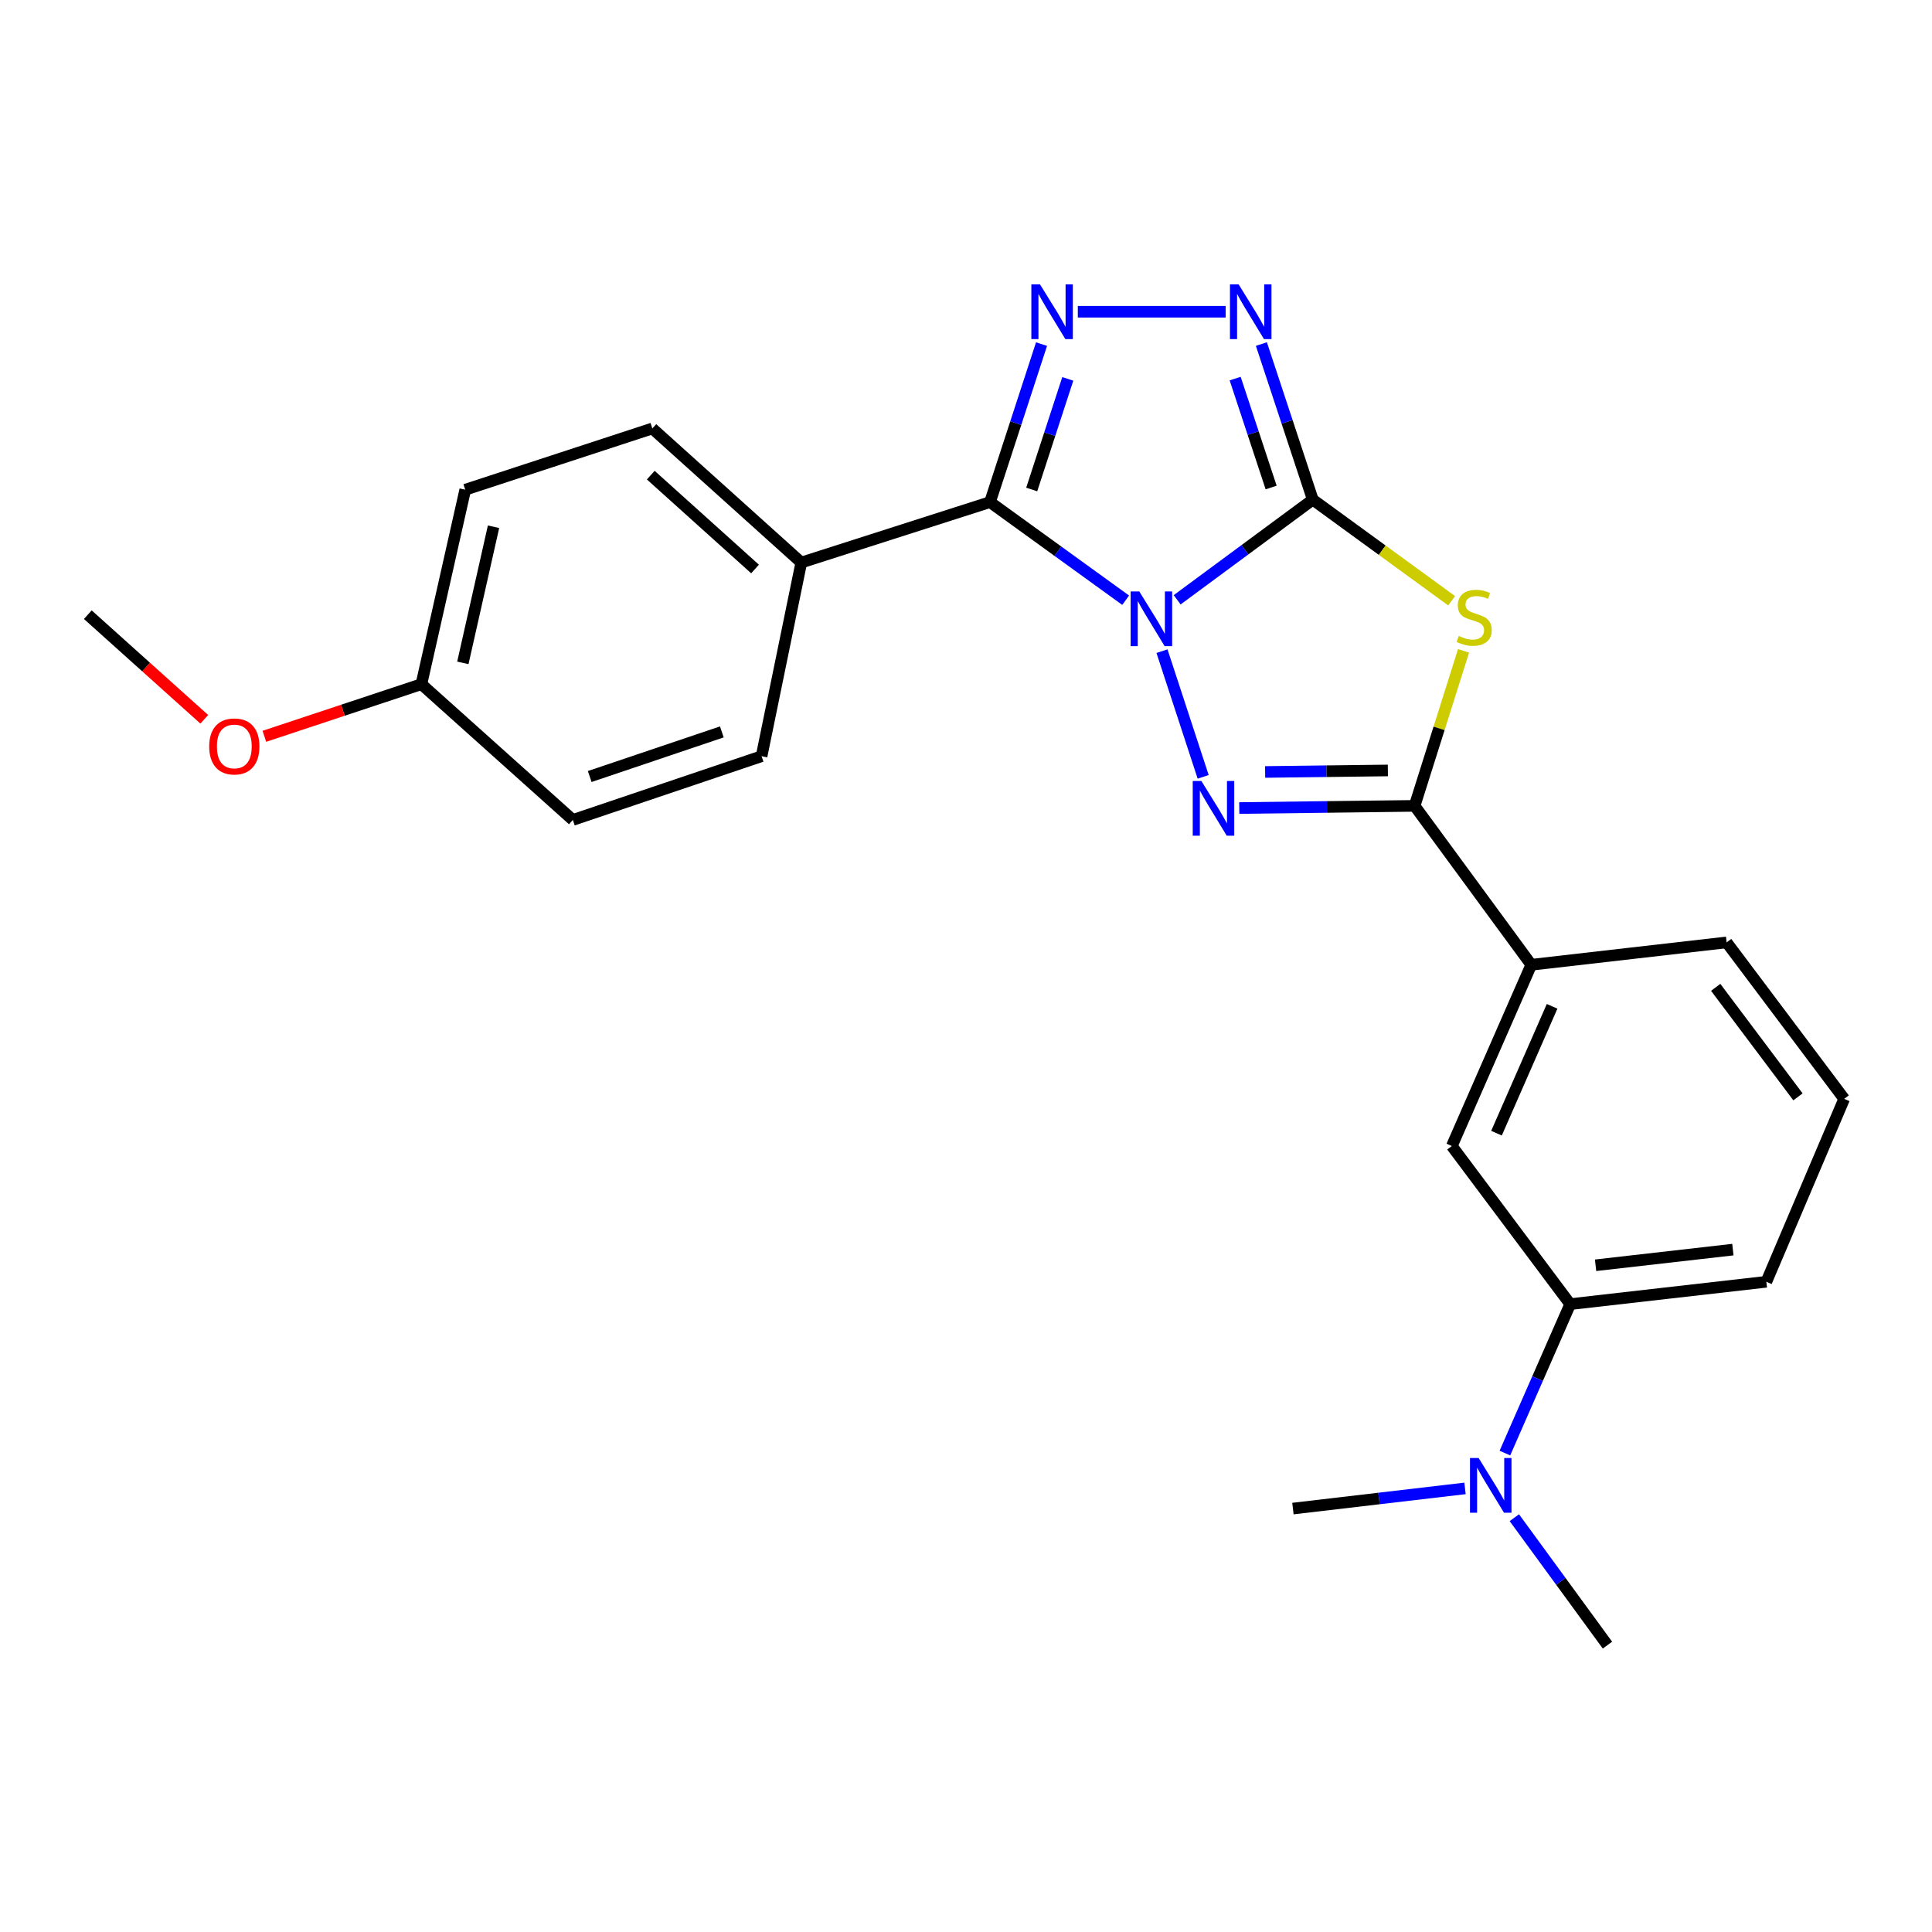 <?xml version='1.0' encoding='iso-8859-1'?>
<svg version='1.1' baseProfile='full'
              xmlns='http://www.w3.org/2000/svg'
                      xmlns:rdkit='http://www.rdkit.org/xml'
                      xmlns:xlink='http://www.w3.org/1999/xlink'
                  xml:space='preserve'
width='1000px' height='1000px' viewBox='0 0 1000 1000'>
<!-- END OF HEADER -->
<rect style='opacity:1.0;fill:#FFFFFF;stroke:none' width='1000' height='1000' x='0' y='0'> </rect>
<path class='bond-0' d='M 609.298,310.452 L 644.398,284.533' style='fill:none;fill-rule:evenodd;stroke:#0000FF;stroke-width:6px;stroke-linecap:butt;stroke-linejoin:miter;stroke-opacity:1' />
<path class='bond-0' d='M 644.398,284.533 L 679.498,258.614' style='fill:none;fill-rule:evenodd;stroke:#000000;stroke-width:6px;stroke-linecap:butt;stroke-linejoin:miter;stroke-opacity:1' />
<path class='bond-1' d='M 601.446,337.04 L 622.759,402.098' style='fill:none;fill-rule:evenodd;stroke:#0000FF;stroke-width:6px;stroke-linecap:butt;stroke-linejoin:miter;stroke-opacity:1' />
<path class='bond-2' d='M 582.644,310.669 L 547.535,285.278' style='fill:none;fill-rule:evenodd;stroke:#0000FF;stroke-width:6px;stroke-linecap:butt;stroke-linejoin:miter;stroke-opacity:1' />
<path class='bond-2' d='M 547.535,285.278 L 512.426,259.888' style='fill:none;fill-rule:evenodd;stroke:#000000;stroke-width:6px;stroke-linecap:butt;stroke-linejoin:miter;stroke-opacity:1' />
<path class='bond-3' d='M 679.498,258.614 L 715.434,284.783' style='fill:none;fill-rule:evenodd;stroke:#000000;stroke-width:6px;stroke-linecap:butt;stroke-linejoin:miter;stroke-opacity:1' />
<path class='bond-3' d='M 715.434,284.783 L 751.37,310.953' style='fill:none;fill-rule:evenodd;stroke:#CCCC00;stroke-width:6px;stroke-linecap:butt;stroke-linejoin:miter;stroke-opacity:1' />
<path class='bond-6' d='M 679.498,258.614 L 666.195,218.346' style='fill:none;fill-rule:evenodd;stroke:#000000;stroke-width:6px;stroke-linecap:butt;stroke-linejoin:miter;stroke-opacity:1' />
<path class='bond-6' d='M 666.195,218.346 L 652.893,178.078' style='fill:none;fill-rule:evenodd;stroke:#0000FF;stroke-width:6px;stroke-linecap:butt;stroke-linejoin:miter;stroke-opacity:1' />
<path class='bond-6' d='M 657.941,252.336 L 648.629,224.148' style='fill:none;fill-rule:evenodd;stroke:#000000;stroke-width:6px;stroke-linecap:butt;stroke-linejoin:miter;stroke-opacity:1' />
<path class='bond-6' d='M 648.629,224.148 L 639.318,195.961' style='fill:none;fill-rule:evenodd;stroke:#0000FF;stroke-width:6px;stroke-linecap:butt;stroke-linejoin:miter;stroke-opacity:1' />
<path class='bond-4' d='M 641.442,418.234 L 686.822,417.674' style='fill:none;fill-rule:evenodd;stroke:#0000FF;stroke-width:6px;stroke-linecap:butt;stroke-linejoin:miter;stroke-opacity:1' />
<path class='bond-4' d='M 686.822,417.674 L 732.201,417.114' style='fill:none;fill-rule:evenodd;stroke:#000000;stroke-width:6px;stroke-linecap:butt;stroke-linejoin:miter;stroke-opacity:1' />
<path class='bond-4' d='M 654.828,399.568 L 686.593,399.176' style='fill:none;fill-rule:evenodd;stroke:#0000FF;stroke-width:6px;stroke-linecap:butt;stroke-linejoin:miter;stroke-opacity:1' />
<path class='bond-4' d='M 686.593,399.176 L 718.359,398.784' style='fill:none;fill-rule:evenodd;stroke:#000000;stroke-width:6px;stroke-linecap:butt;stroke-linejoin:miter;stroke-opacity:1' />
<path class='bond-5' d='M 512.426,259.888 L 525.763,218.998' style='fill:none;fill-rule:evenodd;stroke:#000000;stroke-width:6px;stroke-linecap:butt;stroke-linejoin:miter;stroke-opacity:1' />
<path class='bond-5' d='M 525.763,218.998 L 539.1,178.108' style='fill:none;fill-rule:evenodd;stroke:#0000FF;stroke-width:6px;stroke-linecap:butt;stroke-linejoin:miter;stroke-opacity:1' />
<path class='bond-5' d='M 534.014,253.358 L 543.35,224.735' style='fill:none;fill-rule:evenodd;stroke:#000000;stroke-width:6px;stroke-linecap:butt;stroke-linejoin:miter;stroke-opacity:1' />
<path class='bond-5' d='M 543.35,224.735 L 552.686,196.112' style='fill:none;fill-rule:evenodd;stroke:#0000FF;stroke-width:6px;stroke-linecap:butt;stroke-linejoin:miter;stroke-opacity:1' />
<path class='bond-8' d='M 512.426,259.888 L 414.748,291.173' style='fill:none;fill-rule:evenodd;stroke:#000000;stroke-width:6px;stroke-linecap:butt;stroke-linejoin:miter;stroke-opacity:1' />
<path class='bond-24' d='M 757.528,336.887 L 744.864,377.001' style='fill:none;fill-rule:evenodd;stroke:#CCCC00;stroke-width:6px;stroke-linecap:butt;stroke-linejoin:miter;stroke-opacity:1' />
<path class='bond-24' d='M 744.864,377.001 L 732.201,417.114' style='fill:none;fill-rule:evenodd;stroke:#000000;stroke-width:6px;stroke-linecap:butt;stroke-linejoin:miter;stroke-opacity:1' />
<path class='bond-7' d='M 732.201,417.114 L 792.592,499.365' style='fill:none;fill-rule:evenodd;stroke:#000000;stroke-width:6px;stroke-linecap:butt;stroke-linejoin:miter;stroke-opacity:1' />
<path class='bond-25' d='M 557.874,161.357 L 634.392,161.357' style='fill:none;fill-rule:evenodd;stroke:#0000FF;stroke-width:6px;stroke-linecap:butt;stroke-linejoin:miter;stroke-opacity:1' />
<path class='bond-9' d='M 792.592,499.365 L 751.471,593.179' style='fill:none;fill-rule:evenodd;stroke:#000000;stroke-width:6px;stroke-linecap:butt;stroke-linejoin:miter;stroke-opacity:1' />
<path class='bond-9' d='M 803.367,520.864 L 774.583,586.534' style='fill:none;fill-rule:evenodd;stroke:#000000;stroke-width:6px;stroke-linecap:butt;stroke-linejoin:miter;stroke-opacity:1' />
<path class='bond-18' d='M 792.592,499.365 L 893.702,487.783' style='fill:none;fill-rule:evenodd;stroke:#000000;stroke-width:6px;stroke-linecap:butt;stroke-linejoin:miter;stroke-opacity:1' />
<path class='bond-12' d='M 414.748,291.173 L 337.645,221.769' style='fill:none;fill-rule:evenodd;stroke:#000000;stroke-width:6px;stroke-linecap:butt;stroke-linejoin:miter;stroke-opacity:1' />
<path class='bond-12' d='M 390.806,294.512 L 336.834,245.929' style='fill:none;fill-rule:evenodd;stroke:#000000;stroke-width:6px;stroke-linecap:butt;stroke-linejoin:miter;stroke-opacity:1' />
<path class='bond-13' d='M 414.748,291.173 L 394.193,391.41' style='fill:none;fill-rule:evenodd;stroke:#000000;stroke-width:6px;stroke-linecap:butt;stroke-linejoin:miter;stroke-opacity:1' />
<path class='bond-10' d='M 751.471,593.179 L 812.736,675.019' style='fill:none;fill-rule:evenodd;stroke:#000000;stroke-width:6px;stroke-linecap:butt;stroke-linejoin:miter;stroke-opacity:1' />
<path class='bond-11' d='M 812.736,675.019 L 795.836,713.565' style='fill:none;fill-rule:evenodd;stroke:#000000;stroke-width:6px;stroke-linecap:butt;stroke-linejoin:miter;stroke-opacity:1' />
<path class='bond-11' d='M 795.836,713.565 L 778.936,752.112' style='fill:none;fill-rule:evenodd;stroke:#0000FF;stroke-width:6px;stroke-linecap:butt;stroke-linejoin:miter;stroke-opacity:1' />
<path class='bond-27' d='M 812.736,675.019 L 914.257,663.447' style='fill:none;fill-rule:evenodd;stroke:#000000;stroke-width:6px;stroke-linecap:butt;stroke-linejoin:miter;stroke-opacity:1' />
<path class='bond-27' d='M 825.869,654.903 L 896.934,646.802' style='fill:none;fill-rule:evenodd;stroke:#000000;stroke-width:6px;stroke-linecap:butt;stroke-linejoin:miter;stroke-opacity:1' />
<path class='bond-21' d='M 758.288,770.394 L 713.754,775.615' style='fill:none;fill-rule:evenodd;stroke:#0000FF;stroke-width:6px;stroke-linecap:butt;stroke-linejoin:miter;stroke-opacity:1' />
<path class='bond-21' d='M 713.754,775.615 L 669.22,780.837' style='fill:none;fill-rule:evenodd;stroke:#000000;stroke-width:6px;stroke-linecap:butt;stroke-linejoin:miter;stroke-opacity:1' />
<path class='bond-22' d='M 783.821,785.553 L 807.919,818.534' style='fill:none;fill-rule:evenodd;stroke:#0000FF;stroke-width:6px;stroke-linecap:butt;stroke-linejoin:miter;stroke-opacity:1' />
<path class='bond-22' d='M 807.919,818.534 L 832.016,851.516' style='fill:none;fill-rule:evenodd;stroke:#000000;stroke-width:6px;stroke-linecap:butt;stroke-linejoin:miter;stroke-opacity:1' />
<path class='bond-16' d='M 337.645,221.769 L 240.81,253.475' style='fill:none;fill-rule:evenodd;stroke:#000000;stroke-width:6px;stroke-linecap:butt;stroke-linejoin:miter;stroke-opacity:1' />
<path class='bond-15' d='M 394.193,391.41 L 296.504,424.401' style='fill:none;fill-rule:evenodd;stroke:#000000;stroke-width:6px;stroke-linecap:butt;stroke-linejoin:miter;stroke-opacity:1' />
<path class='bond-15' d='M 373.62,378.832 L 305.238,401.925' style='fill:none;fill-rule:evenodd;stroke:#000000;stroke-width:6px;stroke-linecap:butt;stroke-linejoin:miter;stroke-opacity:1' />
<path class='bond-14' d='M 218.117,354.133 L 296.504,424.401' style='fill:none;fill-rule:evenodd;stroke:#000000;stroke-width:6px;stroke-linecap:butt;stroke-linejoin:miter;stroke-opacity:1' />
<path class='bond-17' d='M 218.117,354.133 L 177.475,367.622' style='fill:none;fill-rule:evenodd;stroke:#000000;stroke-width:6px;stroke-linecap:butt;stroke-linejoin:miter;stroke-opacity:1' />
<path class='bond-17' d='M 177.475,367.622 L 136.833,381.11' style='fill:none;fill-rule:evenodd;stroke:#FF0000;stroke-width:6px;stroke-linecap:butt;stroke-linejoin:miter;stroke-opacity:1' />
<path class='bond-26' d='M 218.117,354.133 L 240.81,253.475' style='fill:none;fill-rule:evenodd;stroke:#000000;stroke-width:6px;stroke-linecap:butt;stroke-linejoin:miter;stroke-opacity:1' />
<path class='bond-26' d='M 239.568,343.103 L 255.453,272.642' style='fill:none;fill-rule:evenodd;stroke:#000000;stroke-width:6px;stroke-linecap:butt;stroke-linejoin:miter;stroke-opacity:1' />
<path class='bond-23' d='M 105.734,372.306 L 75.594,345.234' style='fill:none;fill-rule:evenodd;stroke:#FF0000;stroke-width:6px;stroke-linecap:butt;stroke-linejoin:miter;stroke-opacity:1' />
<path class='bond-23' d='M 75.594,345.234 L 45.455,318.162' style='fill:none;fill-rule:evenodd;stroke:#000000;stroke-width:6px;stroke-linecap:butt;stroke-linejoin:miter;stroke-opacity:1' />
<path class='bond-20' d='M 893.702,487.783 L 954.545,568.77' style='fill:none;fill-rule:evenodd;stroke:#000000;stroke-width:6px;stroke-linecap:butt;stroke-linejoin:miter;stroke-opacity:1' />
<path class='bond-20' d='M 888.038,511.042 L 930.628,567.733' style='fill:none;fill-rule:evenodd;stroke:#000000;stroke-width:6px;stroke-linecap:butt;stroke-linejoin:miter;stroke-opacity:1' />
<path class='bond-19' d='M 914.257,663.447 L 954.545,568.77' style='fill:none;fill-rule:evenodd;stroke:#000000;stroke-width:6px;stroke-linecap:butt;stroke-linejoin:miter;stroke-opacity:1' />
<path  class='atom-0' d='M 589.702 306.14
L 598.982 321.14
Q 599.902 322.62, 601.382 325.3
Q 602.862 327.98, 602.942 328.14
L 602.942 306.14
L 606.702 306.14
L 606.702 334.46
L 602.822 334.46
L 592.862 318.06
Q 591.702 316.14, 590.462 313.94
Q 589.262 311.74, 588.902 311.06
L 588.902 334.46
L 585.222 334.46
L 585.222 306.14
L 589.702 306.14
' fill='#0000FF'/>
<path  class='atom-2' d='M 621.839 404.239
L 631.119 419.239
Q 632.039 420.719, 633.519 423.399
Q 634.999 426.079, 635.079 426.239
L 635.079 404.239
L 638.839 404.239
L 638.839 432.559
L 634.959 432.559
L 624.999 416.159
Q 623.839 414.239, 622.599 412.039
Q 621.399 409.839, 621.039 409.159
L 621.039 432.559
L 617.359 432.559
L 617.359 404.239
L 621.839 404.239
' fill='#0000FF'/>
<path  class='atom-4' d='M 755.033 329.167
Q 755.353 329.287, 756.673 329.847
Q 757.993 330.407, 759.433 330.767
Q 760.913 331.087, 762.353 331.087
Q 765.033 331.087, 766.593 329.807
Q 768.153 328.487, 768.153 326.207
Q 768.153 324.647, 767.353 323.687
Q 766.593 322.727, 765.393 322.207
Q 764.193 321.687, 762.193 321.087
Q 759.673 320.327, 758.153 319.607
Q 756.673 318.887, 755.593 317.367
Q 754.553 315.847, 754.553 313.287
Q 754.553 309.727, 756.953 307.527
Q 759.393 305.327, 764.193 305.327
Q 767.473 305.327, 771.193 306.887
L 770.273 309.967
Q 766.873 308.567, 764.313 308.567
Q 761.553 308.567, 760.033 309.727
Q 758.513 310.847, 758.553 312.807
Q 758.553 314.327, 759.313 315.247
Q 760.113 316.167, 761.233 316.687
Q 762.393 317.207, 764.313 317.807
Q 766.873 318.607, 768.393 319.407
Q 769.913 320.207, 770.993 321.847
Q 772.113 323.447, 772.113 326.207
Q 772.113 330.127, 769.473 332.247
Q 766.873 334.327, 762.513 334.327
Q 759.993 334.327, 758.073 333.767
Q 756.193 333.247, 753.953 332.327
L 755.033 329.167
' fill='#CCCC00'/>
<path  class='atom-6' d='M 538.303 147.197
L 547.583 162.197
Q 548.503 163.677, 549.983 166.357
Q 551.463 169.037, 551.543 169.197
L 551.543 147.197
L 555.303 147.197
L 555.303 175.517
L 551.423 175.517
L 541.463 159.117
Q 540.303 157.197, 539.063 154.997
Q 537.863 152.797, 537.503 152.117
L 537.503 175.517
L 533.823 175.517
L 533.823 147.197
L 538.303 147.197
' fill='#0000FF'/>
<path  class='atom-7' d='M 641.11 147.197
L 650.39 162.197
Q 651.31 163.677, 652.79 166.357
Q 654.27 169.037, 654.35 169.197
L 654.35 147.197
L 658.11 147.197
L 658.11 175.517
L 654.23 175.517
L 644.27 159.117
Q 643.11 157.197, 641.87 154.997
Q 640.67 152.797, 640.31 152.117
L 640.31 175.517
L 636.63 175.517
L 636.63 147.197
L 641.11 147.197
' fill='#0000FF'/>
<path  class='atom-12' d='M 765.345 754.673
L 774.625 769.673
Q 775.545 771.153, 777.025 773.833
Q 778.505 776.513, 778.585 776.673
L 778.585 754.673
L 782.345 754.673
L 782.345 782.993
L 778.465 782.993
L 768.505 766.593
Q 767.345 764.673, 766.105 762.473
Q 764.905 760.273, 764.545 759.593
L 764.545 782.993
L 760.865 782.993
L 760.865 754.673
L 765.345 754.673
' fill='#0000FF'/>
<path  class='atom-18' d='M 108.282 386.351
Q 108.282 379.551, 111.642 375.751
Q 115.002 371.951, 121.282 371.951
Q 127.562 371.951, 130.922 375.751
Q 134.282 379.551, 134.282 386.351
Q 134.282 393.231, 130.882 397.151
Q 127.482 401.031, 121.282 401.031
Q 115.042 401.031, 111.642 397.151
Q 108.282 393.271, 108.282 386.351
M 121.282 397.831
Q 125.602 397.831, 127.922 394.951
Q 130.282 392.031, 130.282 386.351
Q 130.282 380.791, 127.922 377.991
Q 125.602 375.151, 121.282 375.151
Q 116.962 375.151, 114.602 377.951
Q 112.282 380.751, 112.282 386.351
Q 112.282 392.071, 114.602 394.951
Q 116.962 397.831, 121.282 397.831
' fill='#FF0000'/>
</svg>
